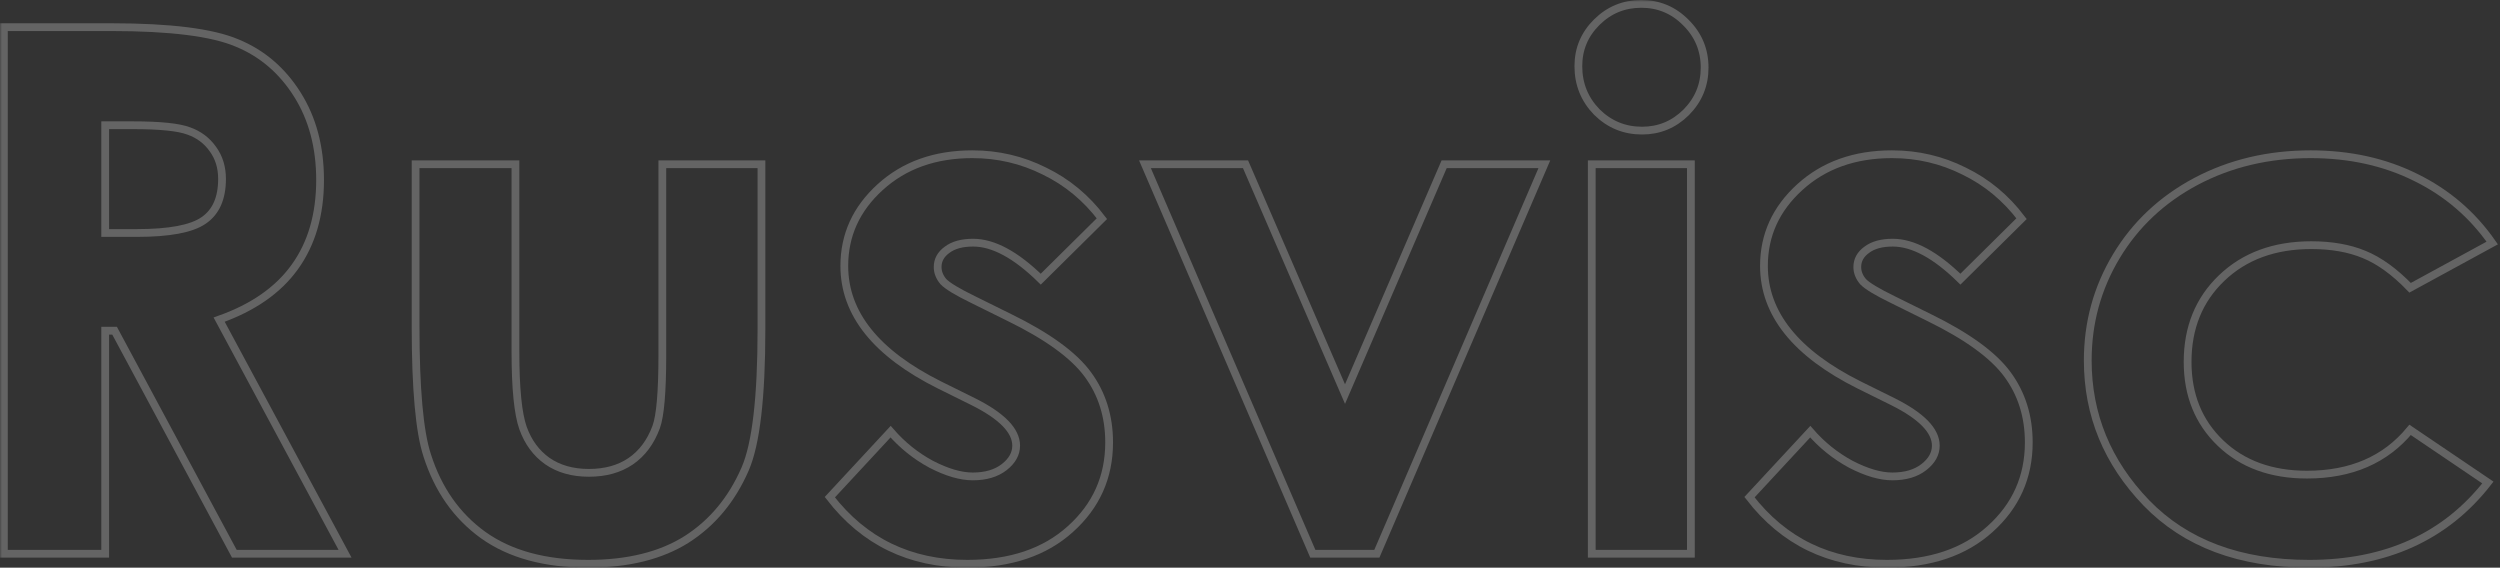 <svg width="643" height="146" viewBox="0 0 643 146" fill="none" xmlns="http://www.w3.org/2000/svg">
<rect x="0" y="0" width="643" height="146" fill="#333333" stroke="none"/>
<g opacity="0.24">
<mask id="path-1-outside-1" maskUnits="userSpaceOnUse" x="0" y="0" width="643" height="146" fill="black">
<rect fill="white" width="643" height="146"/>
<path d="M1 6.985H28.636C43.772 6.985 54.535 8.335 60.924 11.036C67.376 13.675 72.556 18.095 76.464 24.294C80.372 30.494 82.326 37.829 82.326 46.299C82.326 55.2 80.155 62.657 75.812 68.673C71.532 74.627 65.05 79.138 56.365 82.207L88.746 142.422H60.273L29.473 85.061H27.054V142.422H1V6.985ZM27.054 59.926H35.242C43.555 59.926 49.262 58.852 52.364 56.703C55.528 54.555 57.109 50.995 57.109 46.023C57.109 43.077 56.334 40.529 54.783 38.381C53.232 36.171 51.154 34.606 48.549 33.685C45.943 32.703 41.167 32.212 34.219 32.212H27.054V59.926Z"/>
<path d="M106.891 42.248H132.573V90.494C132.573 99.885 133.224 106.422 134.527 110.105C135.83 113.726 137.908 116.55 140.762 118.575C143.677 120.601 147.244 121.614 151.462 121.614C155.681 121.614 159.248 120.632 162.163 118.668C165.141 116.642 167.343 113.696 168.77 109.829C169.824 106.944 170.352 100.775 170.352 91.322V42.248H195.847V84.693C195.847 102.187 194.452 114.156 191.66 120.601C188.248 128.458 183.224 134.504 176.586 138.739C169.948 142.913 161.512 145 151.276 145C140.172 145 131.177 142.545 124.292 137.634C117.468 132.724 112.66 125.88 109.869 117.102C107.884 111.026 106.891 99.977 106.891 83.957V42.248Z"/>
<path d="M283.408 56.243L267.682 71.803C261.293 65.542 255.493 62.412 250.282 62.412C247.428 62.412 245.195 63.026 243.582 64.253C241.969 65.419 241.163 66.893 241.163 68.673C241.163 70.023 241.659 71.281 242.652 72.448C243.706 73.552 246.25 75.087 250.282 77.051L259.587 81.655C269.388 86.442 276.119 91.322 279.779 96.294C283.439 101.266 285.269 107.097 285.269 113.788C285.269 122.688 281.95 130.115 275.312 136.069C268.737 142.023 259.897 145 248.793 145C234.029 145 222.243 139.292 213.434 127.875L229.066 111.026C232.044 114.463 235.518 117.256 239.488 119.404C243.52 121.491 247.087 122.535 250.189 122.535C253.539 122.535 256.237 121.737 258.284 120.141C260.331 118.545 261.355 116.703 261.355 114.616C261.355 110.749 257.664 106.974 250.282 103.292L241.721 99.056C225.344 90.893 217.156 80.673 217.156 68.396C217.156 60.478 220.227 53.726 226.368 48.141C232.571 42.494 240.48 39.67 250.096 39.67C256.671 39.67 262.844 41.112 268.613 43.997C274.444 46.821 279.375 50.903 283.408 56.243Z"/>
<path d="M294.481 42.248H320.349L345.937 101.358L371.433 42.248H397.208L354.126 142.422H337.656L294.481 42.248Z"/>
<path d="M422.146 1C426.612 1 430.427 2.596 433.591 5.788C436.817 8.98 438.429 12.847 438.429 17.389C438.429 21.87 436.848 25.706 433.684 28.898C430.52 32.028 426.736 33.593 422.332 33.593C417.803 33.593 413.926 31.997 410.7 28.806C407.537 25.552 405.955 21.624 405.955 17.02C405.955 12.601 407.537 8.826 410.7 5.696C413.864 2.565 417.679 1 422.146 1ZM409.398 42.248H434.894V142.422H409.398V42.248Z"/>
<path d="M519.942 56.243L504.216 71.803C497.827 65.542 492.026 62.412 486.816 62.412C483.962 62.412 481.729 63.026 480.116 64.253C478.503 65.419 477.697 66.893 477.697 68.673C477.697 70.023 478.193 71.281 479.185 72.448C480.24 73.552 482.783 75.087 486.816 77.051L496.121 81.655C505.922 86.442 512.653 91.322 516.313 96.294C519.973 101.266 521.803 107.097 521.803 113.788C521.803 122.688 518.484 130.115 511.846 136.069C505.271 142.023 496.431 145 485.327 145C470.563 145 458.776 139.292 449.968 127.875L465.6 111.026C468.578 114.463 472.052 117.256 476.022 119.404C480.054 121.491 483.621 122.535 486.723 122.535C490.072 122.535 492.771 121.737 494.818 120.141C496.865 118.545 497.889 116.703 497.889 114.616C497.889 110.749 494.198 106.974 486.816 103.292L478.255 99.056C461.878 90.893 453.69 80.673 453.69 68.396C453.69 60.478 456.76 53.726 462.902 48.141C469.105 42.494 477.014 39.67 486.63 39.67C493.205 39.67 499.377 41.112 505.147 43.997C510.978 46.821 515.909 50.903 519.942 56.243Z"/>
<path d="M641 62.504L619.878 74.013C615.907 69.9 611.968 67.046 608.06 65.45C604.214 63.854 599.686 63.056 594.475 63.056C584.984 63.056 577.292 65.88 571.398 71.527C565.567 77.112 562.652 84.294 562.652 93.072C562.652 101.604 565.474 108.57 571.119 113.972C576.764 119.373 584.177 122.074 593.358 122.074C604.71 122.074 613.55 118.238 619.878 110.565L639.883 124.1C629.027 138.033 613.705 145 593.917 145C576.113 145 562.155 139.783 552.044 129.348C541.994 118.913 536.97 106.698 536.97 92.703C536.97 83.005 539.42 74.074 544.321 65.91C549.221 57.747 556.045 51.333 564.792 46.667C573.601 42.003 583.433 39.67 594.289 39.67C604.338 39.67 613.364 41.665 621.366 45.655C629.369 49.583 635.913 55.2 641 62.504Z"/>
</mask>
<path d="M1 6.985H28.636C43.772 6.985 54.535 8.335 60.924 11.036C67.376 13.675 72.556 18.095 76.464 24.294C80.372 30.494 82.326 37.829 82.326 46.299C82.326 55.2 80.155 62.657 75.812 68.673C71.532 74.627 65.05 79.138 56.365 82.207L88.746 142.422H60.273L29.473 85.061H27.054V142.422H1V6.985ZM27.054 59.926H35.242C43.555 59.926 49.262 58.852 52.364 56.703C55.528 54.555 57.109 50.995 57.109 46.023C57.109 43.077 56.334 40.529 54.783 38.381C53.232 36.171 51.154 34.606 48.549 33.685C45.943 32.703 41.167 32.212 34.219 32.212H27.054V59.926Z" stroke="white" stroke-width="2" mask="url(#path-1-outside-1)"/>
<path d="M106.891 42.248H132.573V90.494C132.573 99.885 133.224 106.422 134.527 110.105C135.83 113.726 137.908 116.55 140.762 118.575C143.677 120.601 147.244 121.614 151.462 121.614C155.681 121.614 159.248 120.632 162.163 118.668C165.141 116.642 167.343 113.696 168.77 109.829C169.824 106.944 170.352 100.775 170.352 91.322V42.248H195.847V84.693C195.847 102.187 194.452 114.156 191.66 120.601C188.248 128.458 183.224 134.504 176.586 138.739C169.948 142.913 161.512 145 151.276 145C140.172 145 131.177 142.545 124.292 137.634C117.468 132.724 112.66 125.88 109.869 117.102C107.884 111.026 106.891 99.977 106.891 83.957V42.248Z" stroke="white" stroke-width="2" mask="url(#path-1-outside-1)"/>
<path d="M283.408 56.243L267.682 71.803C261.293 65.542 255.493 62.412 250.282 62.412C247.428 62.412 245.195 63.026 243.582 64.253C241.969 65.419 241.163 66.893 241.163 68.673C241.163 70.023 241.659 71.281 242.652 72.448C243.706 73.552 246.25 75.087 250.282 77.051L259.587 81.655C269.388 86.442 276.119 91.322 279.779 96.294C283.439 101.266 285.269 107.097 285.269 113.788C285.269 122.688 281.95 130.115 275.312 136.069C268.737 142.023 259.897 145 248.793 145C234.029 145 222.243 139.292 213.434 127.875L229.066 111.026C232.044 114.463 235.518 117.256 239.488 119.404C243.52 121.491 247.087 122.535 250.189 122.535C253.539 122.535 256.237 121.737 258.284 120.141C260.331 118.545 261.355 116.703 261.355 114.616C261.355 110.749 257.664 106.974 250.282 103.292L241.721 99.056C225.344 90.893 217.156 80.673 217.156 68.396C217.156 60.478 220.227 53.726 226.368 48.141C232.571 42.494 240.48 39.67 250.096 39.67C256.671 39.67 262.844 41.112 268.613 43.997C274.444 46.821 279.375 50.903 283.408 56.243Z" stroke="white" stroke-width="2" mask="url(#path-1-outside-1)"/>
<path d="M294.481 42.248H320.349L345.937 101.358L371.433 42.248H397.208L354.126 142.422H337.656L294.481 42.248Z" stroke="white" stroke-width="2" mask="url(#path-1-outside-1)"/>
<path d="M422.146 1C426.612 1 430.427 2.596 433.591 5.788C436.817 8.98 438.429 12.847 438.429 17.389C438.429 21.87 436.848 25.706 433.684 28.898C430.52 32.028 426.736 33.593 422.332 33.593C417.803 33.593 413.926 31.997 410.7 28.806C407.537 25.552 405.955 21.624 405.955 17.02C405.955 12.601 407.537 8.826 410.7 5.696C413.864 2.565 417.679 1 422.146 1ZM409.398 42.248H434.894V142.422H409.398V42.248Z" stroke="white" stroke-width="2" mask="url(#path-1-outside-1)"/>
<path d="M519.942 56.243L504.216 71.803C497.827 65.542 492.026 62.412 486.816 62.412C483.962 62.412 481.729 63.026 480.116 64.253C478.503 65.419 477.697 66.893 477.697 68.673C477.697 70.023 478.193 71.281 479.185 72.448C480.24 73.552 482.783 75.087 486.816 77.051L496.121 81.655C505.922 86.442 512.653 91.322 516.313 96.294C519.973 101.266 521.803 107.097 521.803 113.788C521.803 122.688 518.484 130.115 511.846 136.069C505.271 142.023 496.431 145 485.327 145C470.563 145 458.776 139.292 449.968 127.875L465.6 111.026C468.578 114.463 472.052 117.256 476.022 119.404C480.054 121.491 483.621 122.535 486.723 122.535C490.072 122.535 492.771 121.737 494.818 120.141C496.865 118.545 497.889 116.703 497.889 114.616C497.889 110.749 494.198 106.974 486.816 103.292L478.255 99.056C461.878 90.893 453.69 80.673 453.69 68.396C453.69 60.478 456.76 53.726 462.902 48.141C469.105 42.494 477.014 39.67 486.63 39.67C493.205 39.67 499.377 41.112 505.147 43.997C510.978 46.821 515.909 50.903 519.942 56.243Z" stroke="white" stroke-width="2" mask="url(#path-1-outside-1)"/>
<path d="M641 62.504L619.878 74.013C615.907 69.9 611.968 67.046 608.06 65.45C604.214 63.854 599.686 63.056 594.475 63.056C584.984 63.056 577.292 65.88 571.398 71.527C565.567 77.112 562.652 84.294 562.652 93.072C562.652 101.604 565.474 108.57 571.119 113.972C576.764 119.373 584.177 122.074 593.358 122.074C604.71 122.074 613.55 118.238 619.878 110.565L639.883 124.1C629.027 138.033 613.705 145 593.917 145C576.113 145 562.155 139.783 552.044 129.348C541.994 118.913 536.97 106.698 536.97 92.703C536.97 83.005 539.42 74.074 544.321 65.91C549.221 57.747 556.045 51.333 564.792 46.667C573.601 42.003 583.433 39.67 594.289 39.67C604.338 39.67 613.364 41.665 621.366 45.655C629.369 49.583 635.913 55.2 641 62.504Z" stroke="white" stroke-width="2" mask="url(#path-1-outside-1)"/>
</g>
</svg>
